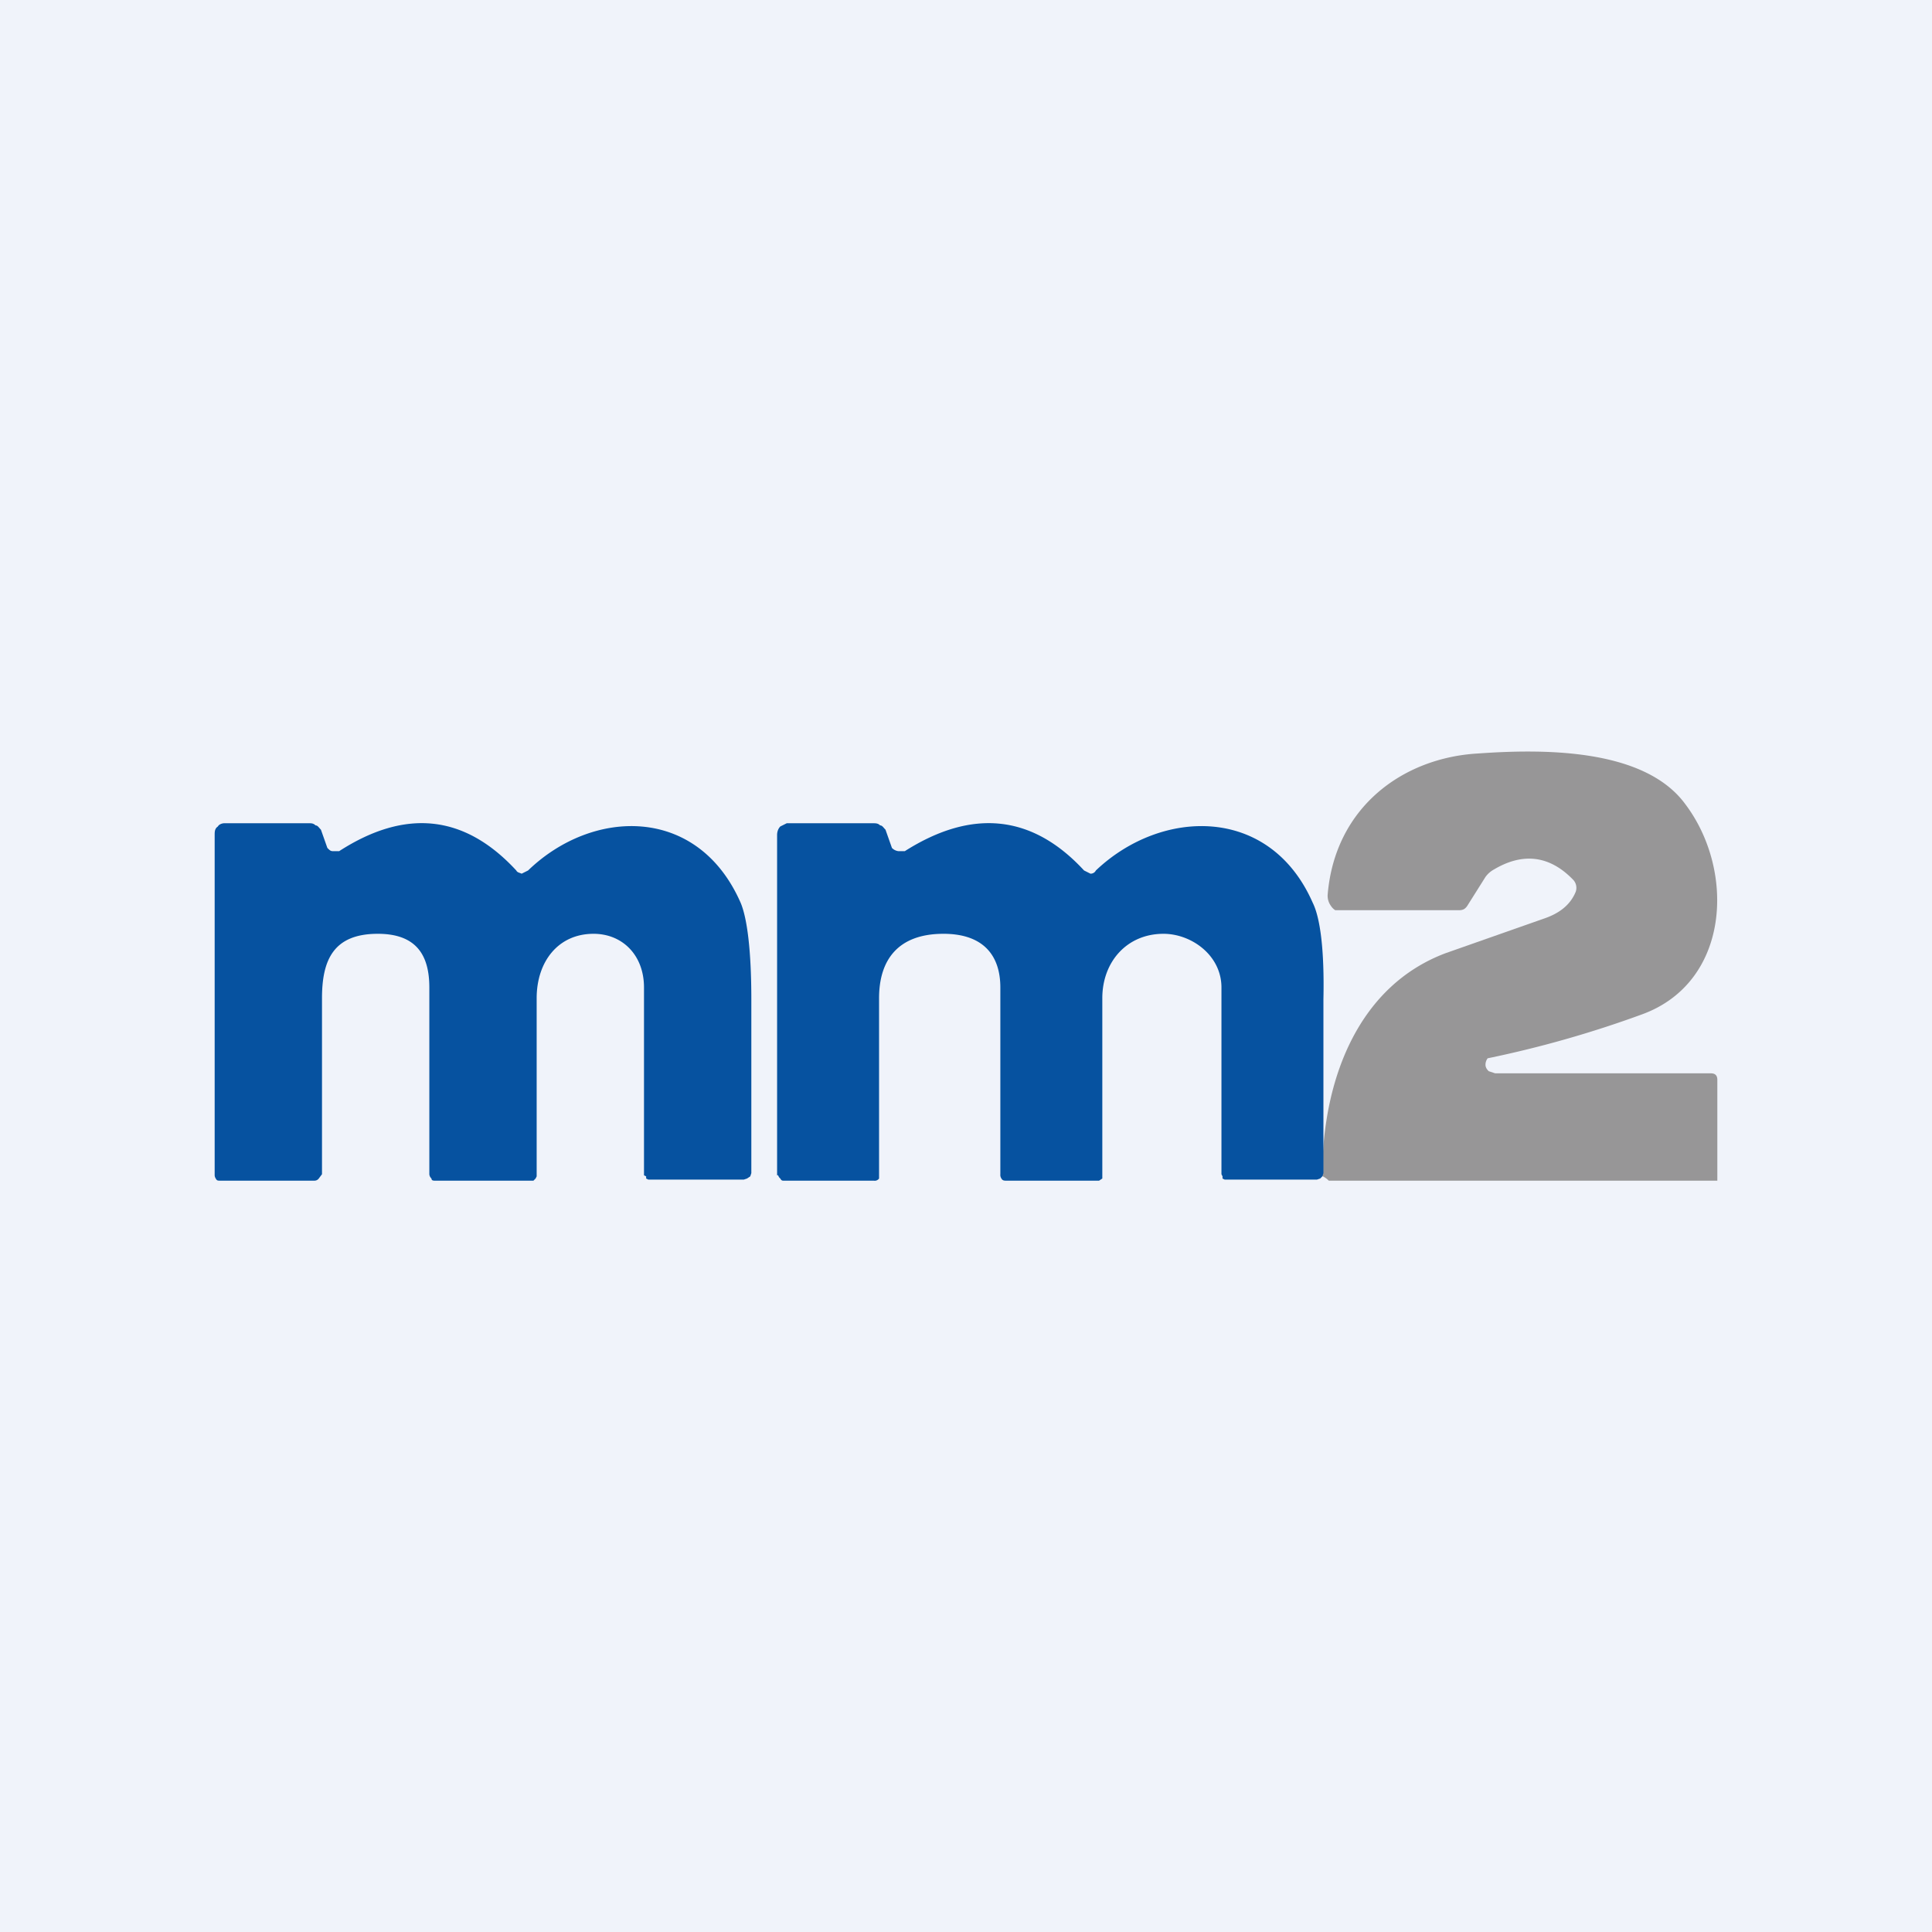 <!-- by TradingView --><svg width="18" height="18" viewBox="0 0 18 18" xmlns="http://www.w3.org/2000/svg"><path fill="#F0F3FA" d="M0 0h18v18H0z"/><path d="M16 11h-3.62a.2.2 0 0 0-.08-.05.19.19 0 0 0 .02-.08c.02-.85.35-1.69 1.15-1.99l.91-.32c.15-.05.25-.13.3-.25a.11.11 0 0 0-.02-.11c-.22-.23-.47-.26-.74-.1a.24.24 0 0 0-.08.07l-.17.27a.1.1 0 0 1-.03.03.09.09 0 0 1-.04.01H12.44a.13.13 0 0 1-.04-.04.16.16 0 0 1-.03-.11c.07-.81.7-1.27 1.4-1.31.57-.04 1.54-.06 1.93.47.47.62.42 1.66-.4 1.96a10.14 10.14 0 0 1-1.44.41.1.1 0 0 0-.02.06c0 .03.02.05.03.06l.06.02h2.01c.04 0 .06.02.06.06V11Z" fill="#979697"/><path d="M2 10.95V7.78c0-.03 0-.06.03-.08.01-.02.04-.03.06-.03h.79c.02 0 .04 0 .06.02.02 0 .03.02.05.04l.06.17c.02.02.03.03.05.03h.06c.62-.4 1.17-.34 1.65.18.01.02.03.02.05.03l.06-.03c.6-.58 1.58-.61 1.98.3.06.14.1.44.1.9V10.93l-.01.03-.03.02-.03.01h-.89l-.02-.01v-.02L6 10.95V9.2c0-.3-.2-.5-.47-.5-.33 0-.53.26-.53.6v1.66l-.01.02-.02.02h-.92c-.01 0-.03 0-.03-.02a.06.06 0 0 1-.02-.04V9.2c0-.3-.12-.5-.48-.5-.41 0-.52.24-.52.6v1.64l-.03.04a.05.05 0 0 1-.04.02h-.88c-.02 0-.03 0-.04-.02a.06.06 0 0 1-.01-.03ZM7.24 10.95V7.78c0-.03.01-.06.03-.08l.06-.03h.8c.03 0 .05 0 .07.02.02 0 .03.02.05.04l.06.17a.1.1 0 0 0 .06.03h.06c.63-.4 1.19-.34 1.67.18l.06.03c.02 0 .04-.01.05-.03.61-.58 1.62-.61 2.02.3.07.14.11.44.1.9V10.93l-.01.03-.02.02-.03.01h-.86l-.02-.01v-.02l-.01-.02V9.2c0-.3-.28-.5-.54-.5-.34 0-.57.26-.57.6v1.68l-.03.02h-.87c-.01 0-.03 0-.04-.02a.06.06 0 0 1-.01-.04V9.2c0-.3-.16-.5-.53-.5-.42 0-.6.24-.6.6v1.68a.05.05 0 0 1-.05.02H7.3c-.01 0-.02 0-.03-.02a.06.06 0 0 1-.02-.03Z" fill="#0652A0"/></svg>